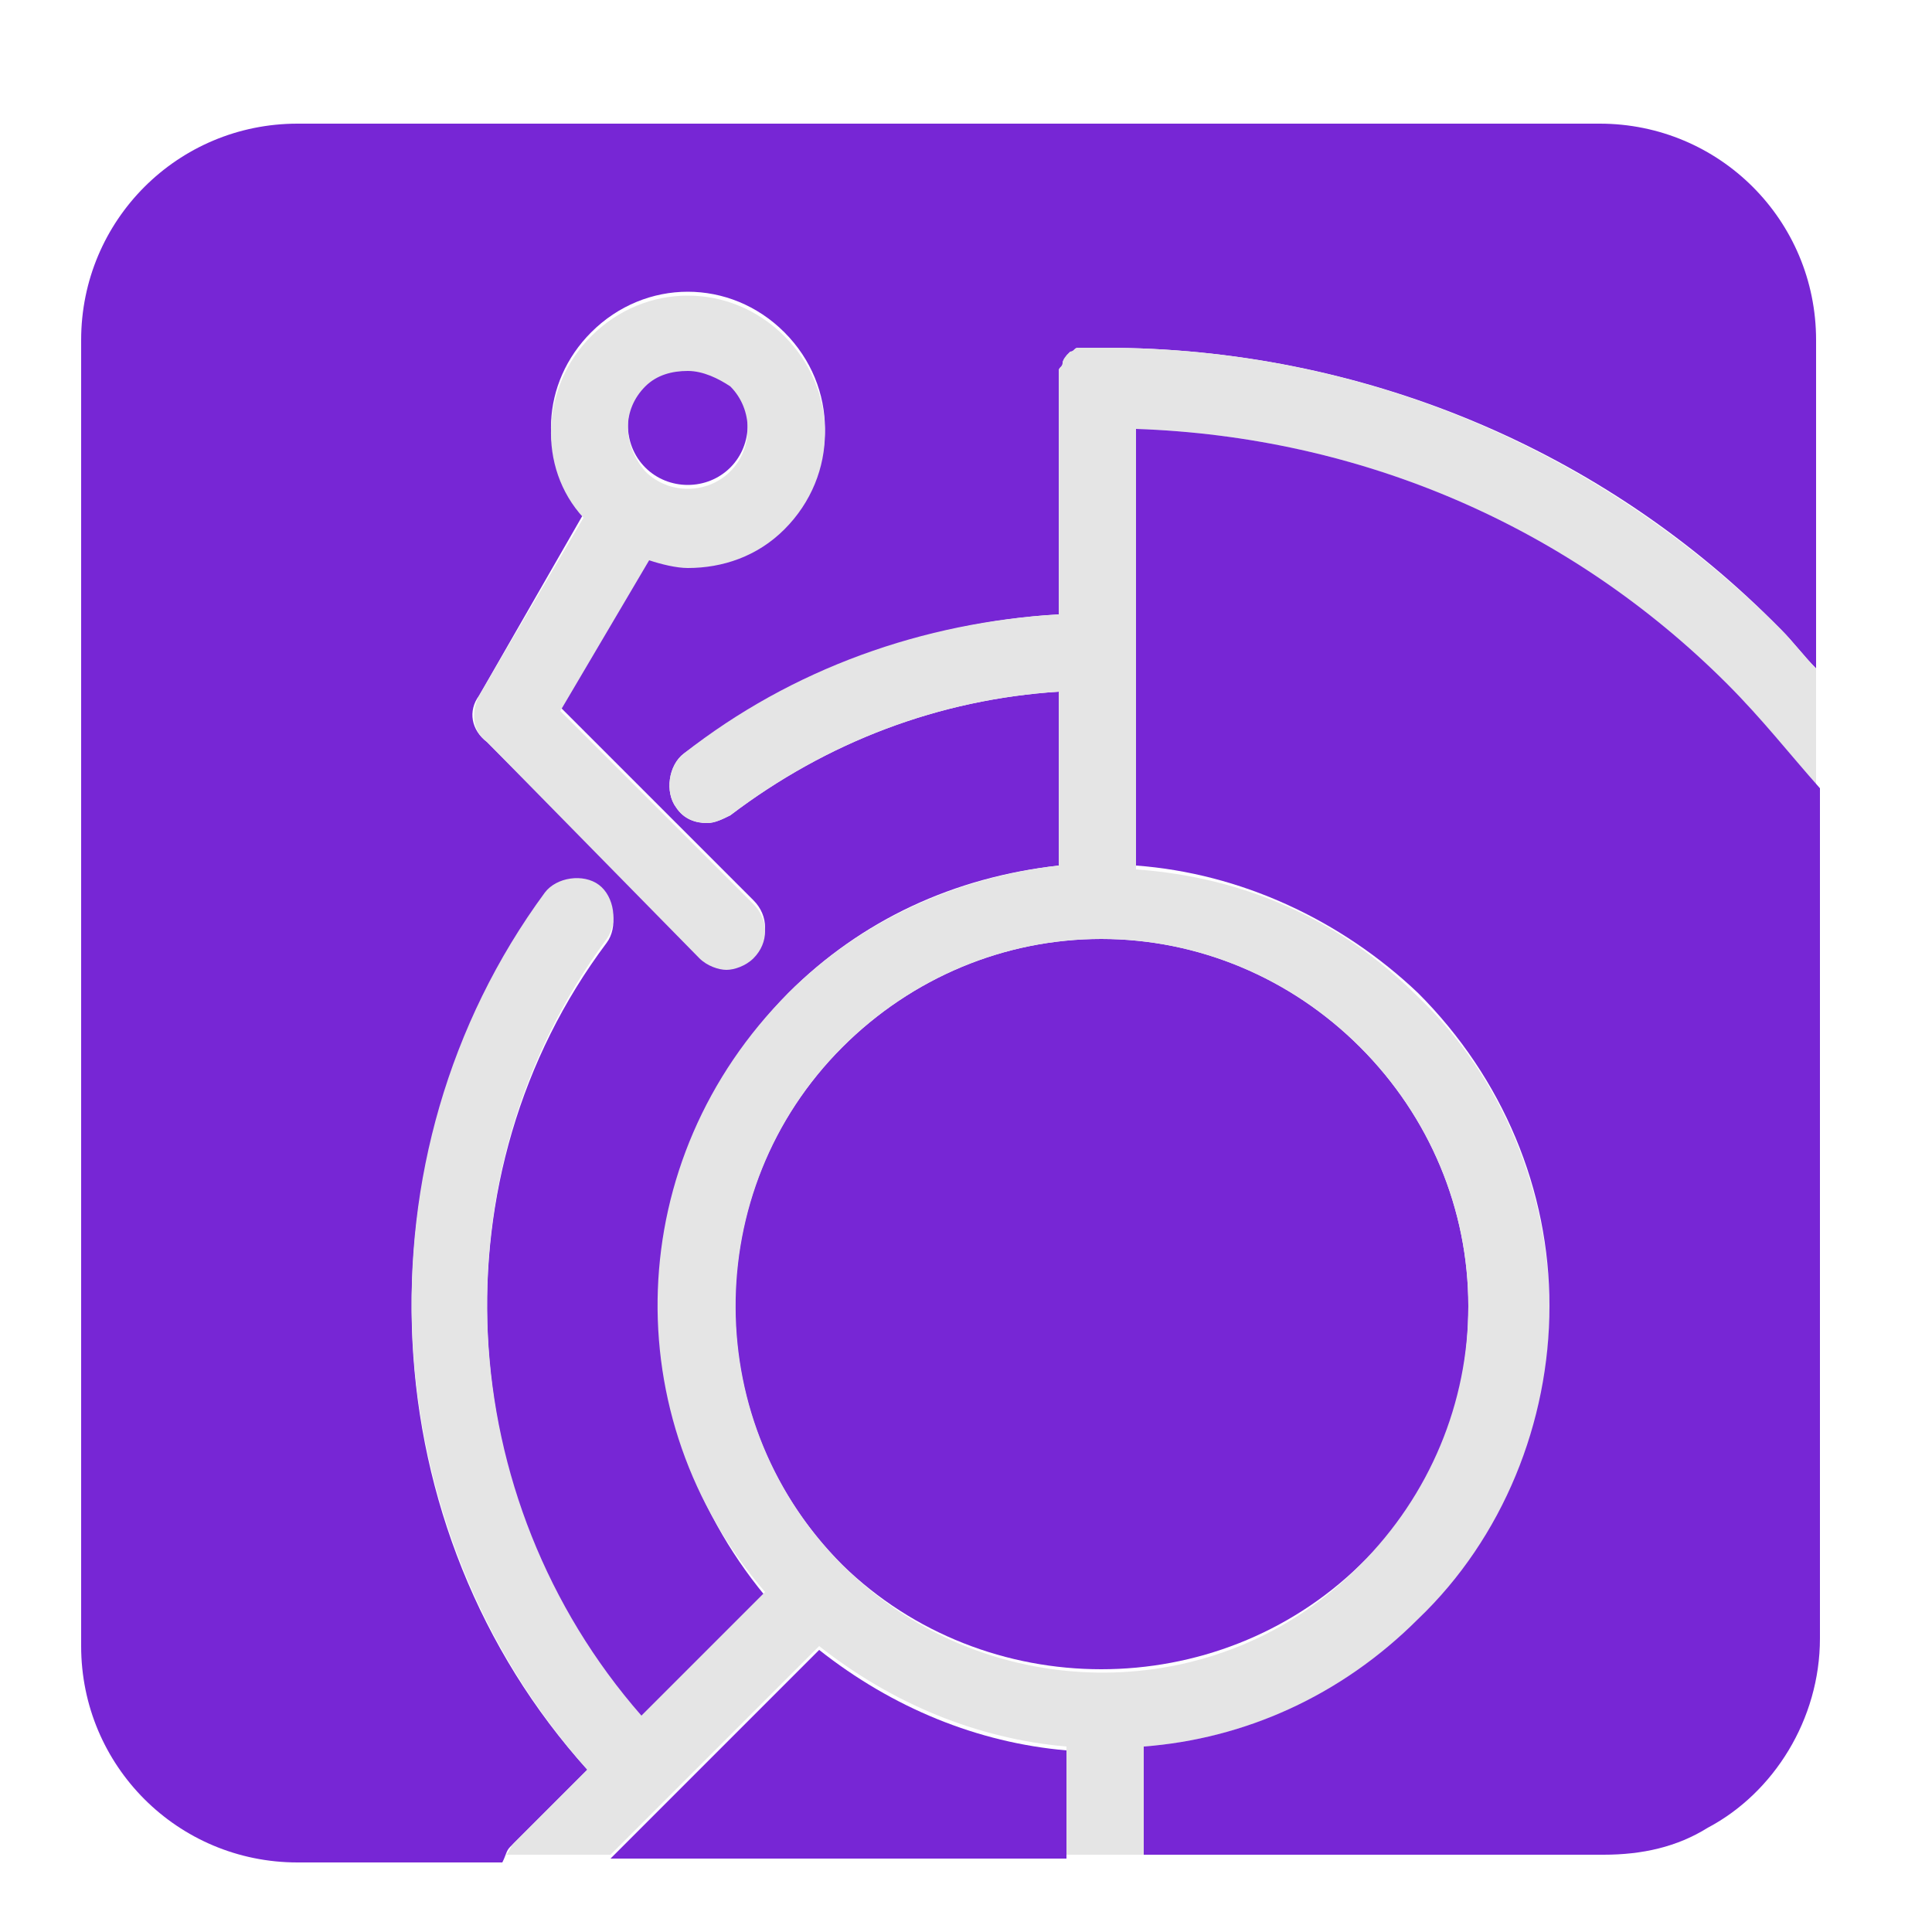 <?xml version="1.0" encoding="utf-8"?>
<!-- Generator: Adobe Illustrator 28.0.0, SVG Export Plug-In . SVG Version: 6.00 Build 0)  -->
<svg version="1.1" id="Layer_1" xmlns="http://www.w3.org/2000/svg" xmlns:xlink="http://www.w3.org/1999/xlink" x="0px" y="0px"
	 viewBox="0 0 50 50" style="enable-background:new 0 0 50 50;" xml:space="preserve">
<style type="text/css">
	.st0{fill:#7726D5;}
	.st1{fill:#E5E5E5;}
</style>
<g>
	<path class="st0" d="M13.2,47.8C13.3,47.8,13.3,47.8,13.2,47.8l2-2C9.6,39.6,9.1,30,14.1,23.2c0.3-0.4,1-0.5,1.4-0.2
		c0.4,0.3,0.5,1,0.2,1.4c-4.5,6-4,14.5,0.9,20.1l3.2-3.2C16,36.7,16.2,30,20.4,25.7c1.9-1.9,4.3-3,7-3.3v-4.5
		c-3.1,0.2-6,1.3-8.5,3.2c-0.2,0.1-0.4,0.2-0.6,0.2c-0.3,0-0.6-0.1-0.8-0.4c-0.3-0.4-0.2-1.1,0.2-1.4c2.8-2.1,6.2-3.4,9.7-3.6V10
		c0-0.1,0-0.1,0-0.2c0-0.1,0-0.1,0-0.2c0-0.1,0.1-0.1,0.1-0.2c0-0.1,0.1-0.1,0.1-0.2c0,0,0.1-0.1,0.1-0.1c0.1,0,0.1-0.1,0.2-0.1
		c0.1,0,0.1,0,0.2,0c0.1,0,0.1,0,0.2,0c0,0,0,0,0.1,0c0,0,0,0,0,0c0,0,0,0,0,0c0.1,0,0.1,0,0.2,0c6.6,0,12.9,2.6,17.5,7.3
		c0.3,0.3,0.6,0.7,0.9,1V8.8c0-3.1-2.5-5.6-5.6-5.6H7.7c-3.1,0-5.6,2.5-5.6,5.6v31.3v2.5c0,3.1,2.5,5.6,5.6,5.6l0,0H13
		C13.1,48,13.1,47.9,13.2,47.8C13.2,47.8,13.2,47.8,13.2,47.8z M12.4,18l2.7-4.7c-1.2-1.4-1.1-3.4,0.2-4.7c1.4-1.4,3.6-1.4,5,0
		c1.4,1.4,1.4,3.6,0,5c-0.7,0.7-1.6,1-2.5,1c-0.4,0-0.7-0.1-1-0.2l-2.3,3.9l5,5c0.4,0.4,0.4,1,0,1.4c-0.2,0.2-0.5,0.3-0.7,0.3
		s-0.5-0.1-0.7-0.3l-5.5-5.5C12.2,18.9,12.1,18.4,12.4,18z"/>
	<path class="st0" d="M21.2,42.7l-5.4,5.4h11.8v-2.8C25.3,45.1,23.1,44.2,21.2,42.7z"/>
	<path class="st0" d="M18.9,12.1c0.6-0.6,0.6-1.6,0-2.2c-0.3-0.3-0.7-0.4-1.1-0.4c-0.4,0-0.8,0.2-1.1,0.4c-0.6,0.6-0.6,1.6,0,2.2
		C17.3,12.7,18.3,12.7,18.9,12.1z"/>
	<path class="st0" d="M38,33.8c0-2.5-1-4.9-2.8-6.7c-1.8-1.8-4.2-2.8-6.7-2.8c0,0,0,0,0,0c-2.5,0-4.9,1-6.7,2.8
		c-3.7,3.7-3.7,9.7,0,13.4c0,0,0,0,0,0c0,0,0,0,0,0c3.7,3.6,9.7,3.6,13.4,0C37.1,38.7,38,36.4,38,33.8z"/>
	<path class="st1" d="M36.7,42c2.2-2.2,3.4-5.1,3.4-8.1s-1.2-6-3.4-8.1c-2-2-4.5-3.1-7.3-3.3V11.1c5.8,0.2,11.2,2.5,15.3,6.6
		c0.9,0.9,1.6,1.8,2.3,2.8v-3.2c-0.3-0.3-0.6-0.7-0.9-1C41.4,11.6,35.2,9,28.6,9c-0.1,0-0.1,0-0.2,0c0,0,0,0,0,0c0,0,0,0,0,0
		c0,0,0,0-0.1,0c-0.1,0-0.1,0-0.2,0c-0.1,0-0.1,0-0.2,0c-0.1,0-0.1,0.1-0.2,0.1c0,0-0.1,0.1-0.1,0.1c0,0-0.1,0.1-0.1,0.2
		c0,0.1-0.1,0.1-0.1,0.2c0,0.1,0,0.1,0,0.2c0,0.1,0,0.1,0,0.2v5.9c-3.5,0.2-6.9,1.4-9.7,3.6c-0.4,0.3-0.5,1-0.2,1.4
		c0.2,0.3,0.5,0.4,0.8,0.4c0.2,0,0.4-0.1,0.6-0.2c2.5-1.9,5.4-3,8.5-3.2v4.5c-2.6,0.3-5.1,1.4-7,3.3c-4.3,4.3-4.5,11-0.6,15.5
		l-3.2,3.2c-4.9-5.6-5.4-14-0.9-20.1c0.3-0.4,0.2-1.1-0.2-1.4c-0.4-0.3-1.1-0.2-1.4,0.2c-5,6.8-4.5,16.4,1.1,22.7l-1.9,1.9
		c0,0,0,0,0,0c0,0,0,0,0,0c-0.1,0.1-0.1,0.2-0.2,0.3h2.7l5.4-5.4c1.9,1.5,4.1,2.4,6.4,2.6v2.8h2v-2.8C32.2,45,34.7,43.9,36.7,42z
		 M21.9,40.6C21.9,40.6,21.9,40.6,21.9,40.6C21.9,40.6,21.9,40.5,21.9,40.6c-3.8-3.7-3.8-9.8-0.1-13.5c1.8-1.8,4.2-2.8,6.7-2.8
		c0,0,0,0,0,0c2.5,0,4.9,1,6.7,2.8c1.8,1.8,2.8,4.2,2.8,6.7s-1,4.9-2.8,6.7C31.6,44.2,25.6,44.2,21.9,40.6z"/>
	<path class="st0" d="M44.7,17.7c-4.1-4.1-9.5-6.4-15.3-6.6v11.3c2.7,0.2,5.3,1.4,7.3,3.3c2.2,2.2,3.4,5.1,3.4,8.1s-1.2,6-3.4,8.1
		c-2,2-4.5,3.1-7.1,3.3v2.8h11.9h0c1,0,1.9-0.2,2.7-0.7c1.7-0.9,2.9-2.8,2.9-4.9v-7.2v-2v-9v-3.8C46.3,19.5,45.6,18.6,44.7,17.7z"/>
	<path class="st1" d="M18.1,24.8c0.2,0.2,0.5,0.3,0.7,0.3s0.5-0.1,0.7-0.3c0.4-0.4,0.4-1,0-1.4l-5-5l2.3-3.9c0.3,0.1,0.7,0.2,1,0.2
		c0.9,0,1.8-0.3,2.5-1c1.4-1.4,1.4-3.6,0-5c-1.4-1.4-3.6-1.4-5,0c-1.3,1.3-1.4,3.4-0.2,4.7L12.4,18c-0.2,0.4-0.2,0.9,0.2,1.2
		L18.1,24.8z M16.7,10c0.3-0.3,0.7-0.4,1.1-0.4c0.4,0,0.8,0.2,1.1,0.4c0.6,0.6,0.6,1.6,0,2.2c-0.6,0.6-1.6,0.6-2.2,0
		C16.1,11.5,16.1,10.6,16.7,10z"/>
</g>
</svg>
